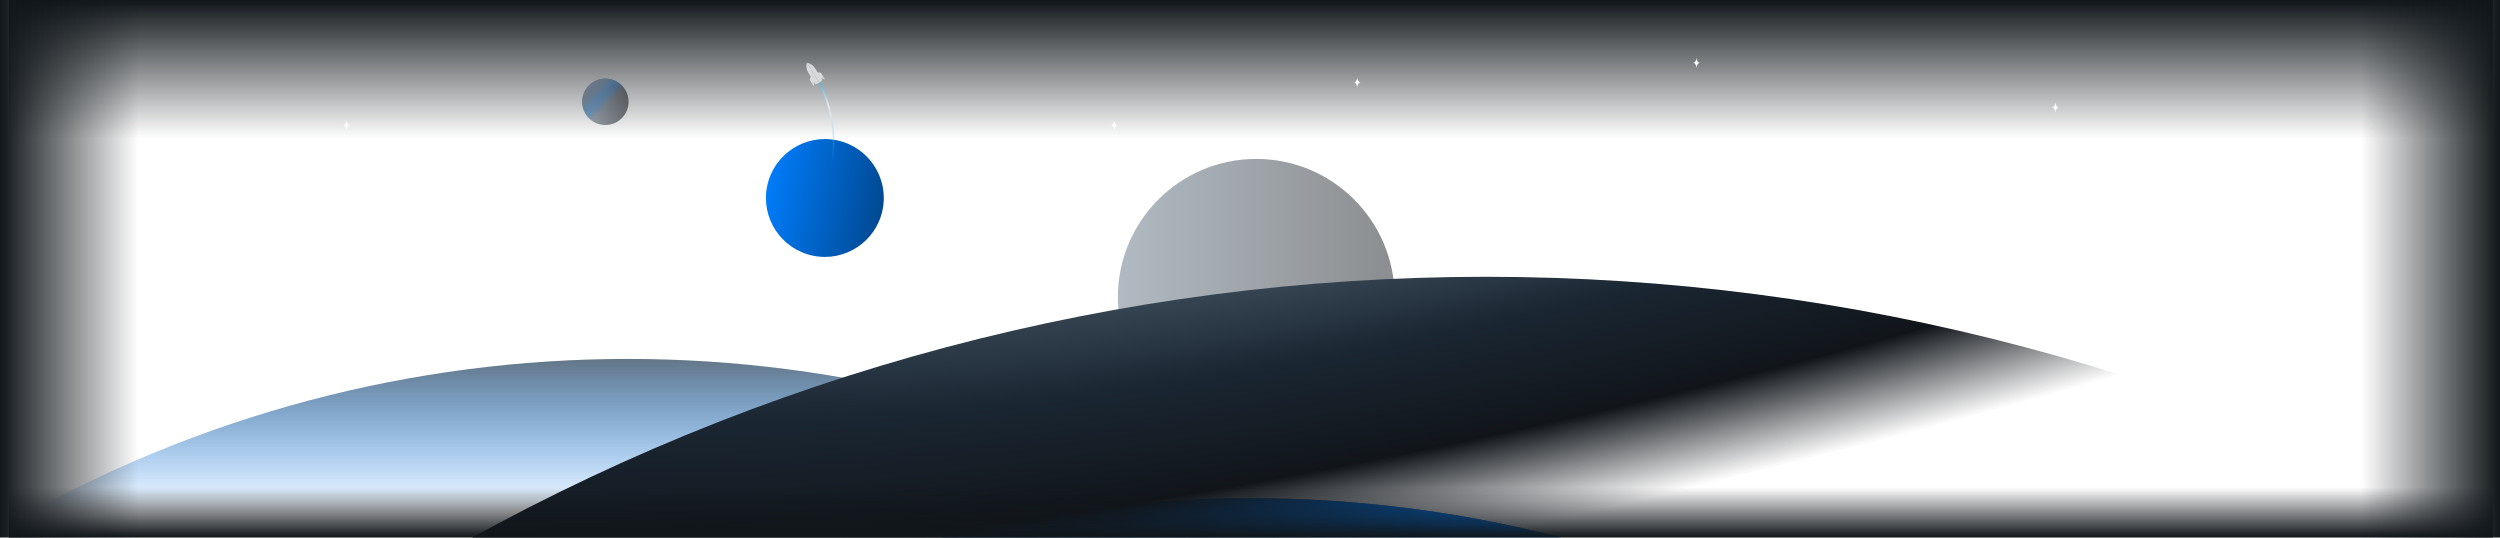 <svg width="1400" height="301" viewBox="0 0 1400 301" fill="none" xmlns="http://www.w3.org/2000/svg">
<g clip-path="url(#clip0_2320_1129)">
<g filter="url(#filter0_f_2320_1129)">
<circle cx="695.5" cy="695.5" r="695.5" transform="matrix(-1 0 0 1 1396 279)" fill="url(#paint0_linear_2320_1129)"/>
<circle cx="695.5" cy="695.5" r="695.5" transform="matrix(-1 0 0 1 1396 279)" fill="#007CF9"/>
</g>
<circle cx="695.5" cy="695.5" r="695.5" transform="matrix(-1 0 0 1 1047 201)" fill="url(#paint1_linear_2320_1129)"/>
<rect width="1391" height="94" transform="matrix(1 0 0 -1 5 94)" fill="url(#paint2_linear_2320_1129)"/>
<rect width="1391" height="94" transform="matrix(-4.37114e-08 1 1 4.37114e-08 1306 -534.5)" fill="url(#paint3_linear_2320_1129)"/>
<rect x="94" y="-534.5" width="1391" height="94" transform="rotate(90 94 -534.5)" fill="url(#paint4_linear_2320_1129)"/>
<circle cx="77.5" cy="77.5" r="77.5" transform="matrix(-1 0 0 1 781 89)" fill="url(#paint5_linear_2320_1129)" fill-opacity="0.5"/>
<circle cx="13" cy="13" r="13" transform="matrix(-1 0 0 1 352 44)" fill="url(#paint6_linear_2320_1129)" fill-opacity="0.6"/>
<circle cx="13" cy="13" r="13" transform="matrix(-1 0 0 1 352 44)" fill="url(#paint7_linear_2320_1129)"/>
<circle cx="1176" cy="1176" r="1176" transform="matrix(-1 0 0 1 2008 155)" fill="url(#paint8_radial_2320_1129)"/>
<path d="M624 67.192C624 68.852 624.863 70.198 625.927 70.198C625.967 70.198 626.008 70.195 626.048 70.191C626.048 70.194 626.049 70.196 626.049 70.198C626.049 70.2 626.048 70.202 626.048 70.204C626.008 70.2 625.967 70.198 625.927 70.198C624.863 70.198 624 71.544 624 73.204C624 73.268 624.003 73.332 624.006 73.395C624.004 73.395 624.001 73.397 623.999 73.397C623.997 73.397 623.995 73.395 623.993 73.395C623.996 73.332 624 73.268 624 73.204C624 71.544 623.137 70.198 622.073 70.198C622.032 70.198 621.99 70.2 621.949 70.204V70.191C621.99 70.195 622.032 70.198 622.073 70.198C623.137 70.198 624 68.852 624 67.192C624 67.128 623.996 67.064 623.993 67C623.995 67 624.004 67 624.006 67C624.003 67.064 624 67.128 624 67.192Z" fill="white"/>
<path d="M129.051 144.192C129.051 145.852 129.913 147.198 130.978 147.198C131.018 147.198 131.059 147.195 131.099 147.191C131.099 147.194 131.1 147.196 131.1 147.198C131.1 147.2 131.099 147.202 131.099 147.204C131.059 147.2 131.018 147.198 130.978 147.198C129.913 147.198 129.051 148.544 129.051 150.204C129.051 150.268 129.054 150.332 129.057 150.396C129.054 150.396 129.052 150.396 129.05 150.396C129.048 150.396 129.046 150.396 129.044 150.396C129.046 150.332 129.051 150.268 129.051 150.204C129.051 148.544 128.188 147.199 127.124 147.198C127.082 147.198 127.041 147.2 127 147.204V147.191C127.041 147.195 127.082 147.198 127.124 147.198C128.188 147.198 129.051 145.852 129.051 144.192C129.051 144.128 129.047 144.064 129.044 144C129.046 144 129.054 144 129.057 144C129.054 144.064 129.051 144.128 129.051 144.192Z" fill="white"/>
<path d="M194.051 67.192C194.051 68.852 194.913 70.198 195.978 70.198C196.018 70.198 196.059 70.195 196.099 70.191C196.099 70.194 196.1 70.196 196.1 70.198C196.1 70.2 196.099 70.202 196.099 70.204C196.059 70.2 196.018 70.198 195.978 70.198C194.913 70.198 194.051 71.544 194.051 73.204C194.051 73.268 194.054 73.332 194.057 73.395C194.054 73.395 194.052 73.397 194.05 73.397C194.048 73.397 194.046 73.395 194.044 73.395C194.046 73.332 194.051 73.268 194.051 73.204C194.051 71.544 193.188 70.198 192.124 70.198C192.082 70.198 192.041 70.2 192 70.204V70.191C192.041 70.195 192.082 70.198 192.124 70.198C193.188 70.198 194.051 68.852 194.051 67.192C194.051 67.128 194.047 67.064 194.044 67C194.046 67 194.054 67 194.057 67C194.054 67.064 194.051 67.128 194.051 67.192Z" fill="white"/>
<path d="M288.051 117.192C288.051 118.852 288.913 120.198 289.978 120.198C290.018 120.198 290.059 120.195 290.099 120.191C290.099 120.194 290.1 120.196 290.1 120.198C290.1 120.2 290.099 120.202 290.099 120.204C290.059 120.2 290.018 120.198 289.978 120.198C288.913 120.198 288.051 121.544 288.051 123.204C288.051 123.268 288.054 123.332 288.057 123.396C288.054 123.396 288.052 123.396 288.05 123.396C288.048 123.396 288.046 123.396 288.044 123.396C288.046 123.332 288.051 123.268 288.051 123.204C288.051 121.544 287.188 120.199 286.124 120.198C286.082 120.198 286.041 120.2 286 120.204V120.191C286.041 120.195 286.082 120.198 286.124 120.198C287.188 120.198 288.051 118.852 288.051 117.192C288.051 117.128 288.047 117.064 288.044 117C288.046 117 288.054 117 288.057 117C288.054 117.064 288.051 117.128 288.051 117.192Z" fill="white"/>
<path d="M950.051 32.192C950.051 33.852 950.913 35.198 951.978 35.198C952.018 35.198 952.059 35.195 952.099 35.191C952.099 35.194 952.1 35.196 952.1 35.198C952.1 35.2 952.099 35.202 952.099 35.204C952.059 35.2 952.018 35.198 951.978 35.198C950.913 35.198 950.051 36.544 950.051 38.204C950.051 38.268 950.054 38.332 950.057 38.395C950.054 38.395 950.052 38.397 950.05 38.397C950.048 38.397 950.046 38.395 950.044 38.395C950.046 38.332 950.051 38.268 950.051 38.204C950.051 36.544 949.188 35.199 948.124 35.198C948.082 35.198 948.041 35.2 948 35.204V35.191C948.041 35.196 948.082 35.198 948.124 35.198C949.188 35.198 950.051 33.852 950.051 32.192C950.051 32.128 950.047 32.063 950.044 32C950.046 32 950.054 32 950.057 32C950.054 32.063 950.051 32.128 950.051 32.192Z" fill="white"/>
<path d="M1090.05 122.192C1090.05 123.852 1090.91 125.198 1091.98 125.198C1092.02 125.198 1092.06 125.195 1092.1 125.191C1092.1 125.194 1092.1 125.196 1092.1 125.198C1092.1 125.2 1092.1 125.202 1092.1 125.204C1092.06 125.2 1092.02 125.198 1091.98 125.198C1090.91 125.198 1090.05 126.544 1090.05 128.204C1090.05 128.268 1090.05 128.332 1090.06 128.396C1090.05 128.396 1090.05 128.396 1090.05 128.396C1090.05 128.396 1090.05 128.396 1090.04 128.396C1090.05 128.332 1090.05 128.268 1090.05 128.204C1090.05 126.544 1089.19 125.199 1088.12 125.198C1088.08 125.198 1088.04 125.2 1088 125.204V125.191C1088.04 125.195 1088.08 125.198 1088.12 125.198C1089.19 125.198 1090.05 123.852 1090.05 122.192C1090.05 122.128 1090.05 122.064 1090.04 122C1090.05 122 1090.05 122 1090.06 122C1090.05 122.064 1090.05 122.128 1090.05 122.192Z" fill="white"/>
<path d="M1151.05 57.192C1151.05 58.852 1151.91 60.198 1152.98 60.198C1153.02 60.198 1153.06 60.195 1153.1 60.191C1153.1 60.194 1153.1 60.196 1153.1 60.198C1153.1 60.2 1153.1 60.202 1153.1 60.204C1153.06 60.2 1153.02 60.198 1152.98 60.198C1151.91 60.198 1151.05 61.544 1151.05 63.204C1151.05 63.268 1151.05 63.332 1151.06 63.395C1151.05 63.395 1151.05 63.397 1151.05 63.397C1151.05 63.397 1151.05 63.395 1151.04 63.395C1151.05 63.332 1151.05 63.268 1151.05 63.204C1151.05 61.544 1150.19 60.199 1149.12 60.198C1149.08 60.198 1149.04 60.2 1149 60.204V60.191C1149.04 60.196 1149.08 60.198 1149.12 60.198C1150.19 60.198 1151.05 58.852 1151.05 57.192C1151.05 57.128 1151.05 57.063 1151.04 57C1151.05 57 1151.05 57 1151.06 57C1151.05 57.063 1151.05 57.128 1151.05 57.192Z" fill="white"/>
<path d="M846.051 111.192C846.051 112.852 846.913 114.198 847.978 114.198C848.018 114.198 848.059 114.195 848.099 114.191C848.099 114.194 848.1 114.196 848.1 114.198C848.1 114.2 848.099 114.202 848.099 114.204C848.059 114.2 848.018 114.198 847.978 114.198C846.913 114.198 846.051 115.544 846.051 117.204C846.051 117.268 846.054 117.332 846.057 117.396C846.054 117.396 846.052 117.396 846.05 117.396C846.048 117.396 846.046 117.396 846.044 117.396C846.046 117.332 846.051 117.268 846.051 117.204C846.051 115.544 845.188 114.199 844.124 114.198C844.082 114.198 844.041 114.2 844 114.204V114.191C844.041 114.195 844.082 114.198 844.124 114.198C845.188 114.198 846.051 112.852 846.051 111.192C846.051 111.128 846.047 111.064 846.044 111C846.046 111 846.054 111 846.057 111C846.054 111.064 846.051 111.128 846.051 111.192Z" fill="white"/>
<path d="M760.051 43.192C760.051 44.852 760.913 46.198 761.978 46.198C762.018 46.198 762.059 46.195 762.099 46.191C762.099 46.194 762.1 46.196 762.1 46.198C762.1 46.2 762.099 46.202 762.099 46.204C762.059 46.2 762.018 46.198 761.978 46.198C760.913 46.198 760.051 47.544 760.051 49.204C760.051 49.268 760.054 49.332 760.057 49.395C760.054 49.395 760.052 49.397 760.05 49.397C760.048 49.397 760.046 49.395 760.044 49.395C760.046 49.332 760.051 49.268 760.051 49.204C760.051 47.544 759.188 46.199 758.124 46.198C758.082 46.198 758.041 46.2 758 46.204V46.191C758.041 46.196 758.082 46.198 758.124 46.198C759.188 46.198 760.051 44.852 760.051 43.192C760.051 43.128 760.047 43.063 760.044 43C760.046 43 760.054 43 760.057 43C760.054 43.063 760.051 43.128 760.051 43.192Z" fill="white"/>
<circle cx="33" cy="33" r="33" transform="matrix(-0.98 -0.199 -0.199 0.98 500.832 85.098)" fill="url(#paint9_linear_2320_1129)"/>
<path d="M465.304 94.199C468.756 77.229 466.164 59.64 458.015 44.753" stroke="url(#paint10_linear_2320_1129)" stroke-opacity="0.6"/>
<path d="M453.623 45.007C453.142 44.234 454 43.098 454.488 42.627L456.515 45.889C456.095 45.213 455.813 47.275 455.725 48.39L453.623 45.007Z" fill="#D9D9D9"/>
<path d="M459.908 41.104C459.427 40.331 458.029 40.596 457.391 40.826L459.418 44.088C458.997 43.411 460.971 44.072 462.01 44.487L459.908 41.104Z" fill="#D9D9D9"/>
<path d="M452.65 40.745C451.599 39.055 451.295 37.005 451.81 35.082C451.81 35.082 458.116 45.231 458.792 46.318C457.584 47.069 456.634 47.157 456.634 47.157L452.65 40.745Z" fill="#D9D9D9"/>
<path d="M456.517 38.343C455.466 36.652 453.763 35.471 451.811 35.082C451.811 35.082 458.117 45.23 458.793 46.318C460.001 45.567 460.501 44.754 460.501 44.754L456.517 38.343Z" fill="#D9D9D9"/>
<rect x="5" y="267" width="1391" height="34" fill="url(#paint11_linear_2320_1129)"/>
</g>
<defs>
<filter id="filter0_f_2320_1129" x="-315" y="-41" width="2031" height="2031" filterUnits="userSpaceOnUse" color-interpolation-filters="sRGB">
<feFlood flood-opacity="0" result="BackgroundImageFix"/>
<feBlend mode="normal" in="SourceGraphic" in2="BackgroundImageFix" result="shape"/>
<feGaussianBlur stdDeviation="160" result="effect1_foregroundBlur_2320_1129"/>
</filter>
<linearGradient id="paint0_linear_2320_1129" x1="695.5" y1="0" x2="695.5" y2="1391" gradientUnits="userSpaceOnUse">
<stop stop-color="#647687"/>
<stop offset="0.466" stop-color="#007CF9" stop-opacity="0"/>
</linearGradient>
<linearGradient id="paint1_linear_2320_1129" x1="695.5" y1="0" x2="695.5" y2="1391" gradientUnits="userSpaceOnUse">
<stop stop-color="#647687"/>
<stop offset="0.062" stop-color="#007CF9" stop-opacity="0"/>
</linearGradient>
<linearGradient id="paint2_linear_2320_1129" x1="695.5" y1="94" x2="695.5" y2="16.319" gradientUnits="userSpaceOnUse">
<stop stop-color="#11161A"/>
<stop offset="1" stop-color="#11161A" stop-opacity="0"/>
</linearGradient>
<linearGradient id="paint3_linear_2320_1129" x1="695.5" y1="94" x2="695.5" y2="16.319" gradientUnits="userSpaceOnUse">
<stop stop-color="#11161A"/>
<stop offset="1" stop-color="#11161A" stop-opacity="0"/>
</linearGradient>
<linearGradient id="paint4_linear_2320_1129" x1="789.5" y1="-440.5" x2="789.5" y2="-518.181" gradientUnits="userSpaceOnUse">
<stop stop-color="#11161A"/>
<stop offset="1" stop-color="#11161A" stop-opacity="0"/>
</linearGradient>
<linearGradient id="paint5_linear_2320_1129" x1="155" y1="77.5" x2="0" y2="77.5" gradientUnits="userSpaceOnUse">
<stop stop-color="#647687"/>
<stop offset="1" stop-color="#181D21"/>
</linearGradient>
<linearGradient id="paint6_linear_2320_1129" x1="26" y1="13" x2="0" y2="13" gradientUnits="userSpaceOnUse">
<stop stop-color="#647687"/>
<stop offset="1" stop-color="#181D21"/>
</linearGradient>
<linearGradient id="paint7_linear_2320_1129" x1="33.5" y1="-2.05178e-07" x2="-5" y2="36" gradientUnits="userSpaceOnUse">
<stop offset="0.298" stop-color="#647687" stop-opacity="0.8"/>
<stop offset="0.488" stop-color="#007CF9" stop-opacity="0"/>
</linearGradient>
<radialGradient id="paint8_radial_2320_1129" cx="0" cy="0" r="1" gradientUnits="userSpaceOnUse" gradientTransform="translate(1231 -81) rotate(101.863) scale(629.954 3075.08)">
<stop offset="0.005" stop-color="#647687"/>
<stop offset="0.185" stop-color="#1A2632"/>
<stop offset="0.283" stop-color="#11151A"/>
<stop offset="0.367" stop-color="#11151A" stop-opacity="0"/>
</radialGradient>
<linearGradient id="paint9_linear_2320_1129" x1="66" y1="33" x2="0" y2="33" gradientUnits="userSpaceOnUse">
<stop stop-color="#007CF9"/>
<stop offset="1" stop-color="#004993"/>
</linearGradient>
<linearGradient id="paint10_linear_2320_1129" x1="456.975" y1="92.504" x2="466.344" y2="46.447" gradientUnits="userSpaceOnUse">
<stop stop-color="#007CF9" stop-opacity="0"/>
<stop offset="0.731" stop-color="white"/>
<stop offset="1" stop-color="#00B8FE"/>
</linearGradient>
<linearGradient id="paint11_linear_2320_1129" x1="700.5" y1="301" x2="700.5" y2="272.903" gradientUnits="userSpaceOnUse">
<stop stop-color="#11161A"/>
<stop offset="1" stop-color="#11151A" stop-opacity="0"/>
</linearGradient>
<clipPath id="clip0_2320_1129">
<rect width="1400" height="301" fill="white" transform="matrix(-1 0 0 1 1400 0)"/>
</clipPath>
</defs>
</svg>
